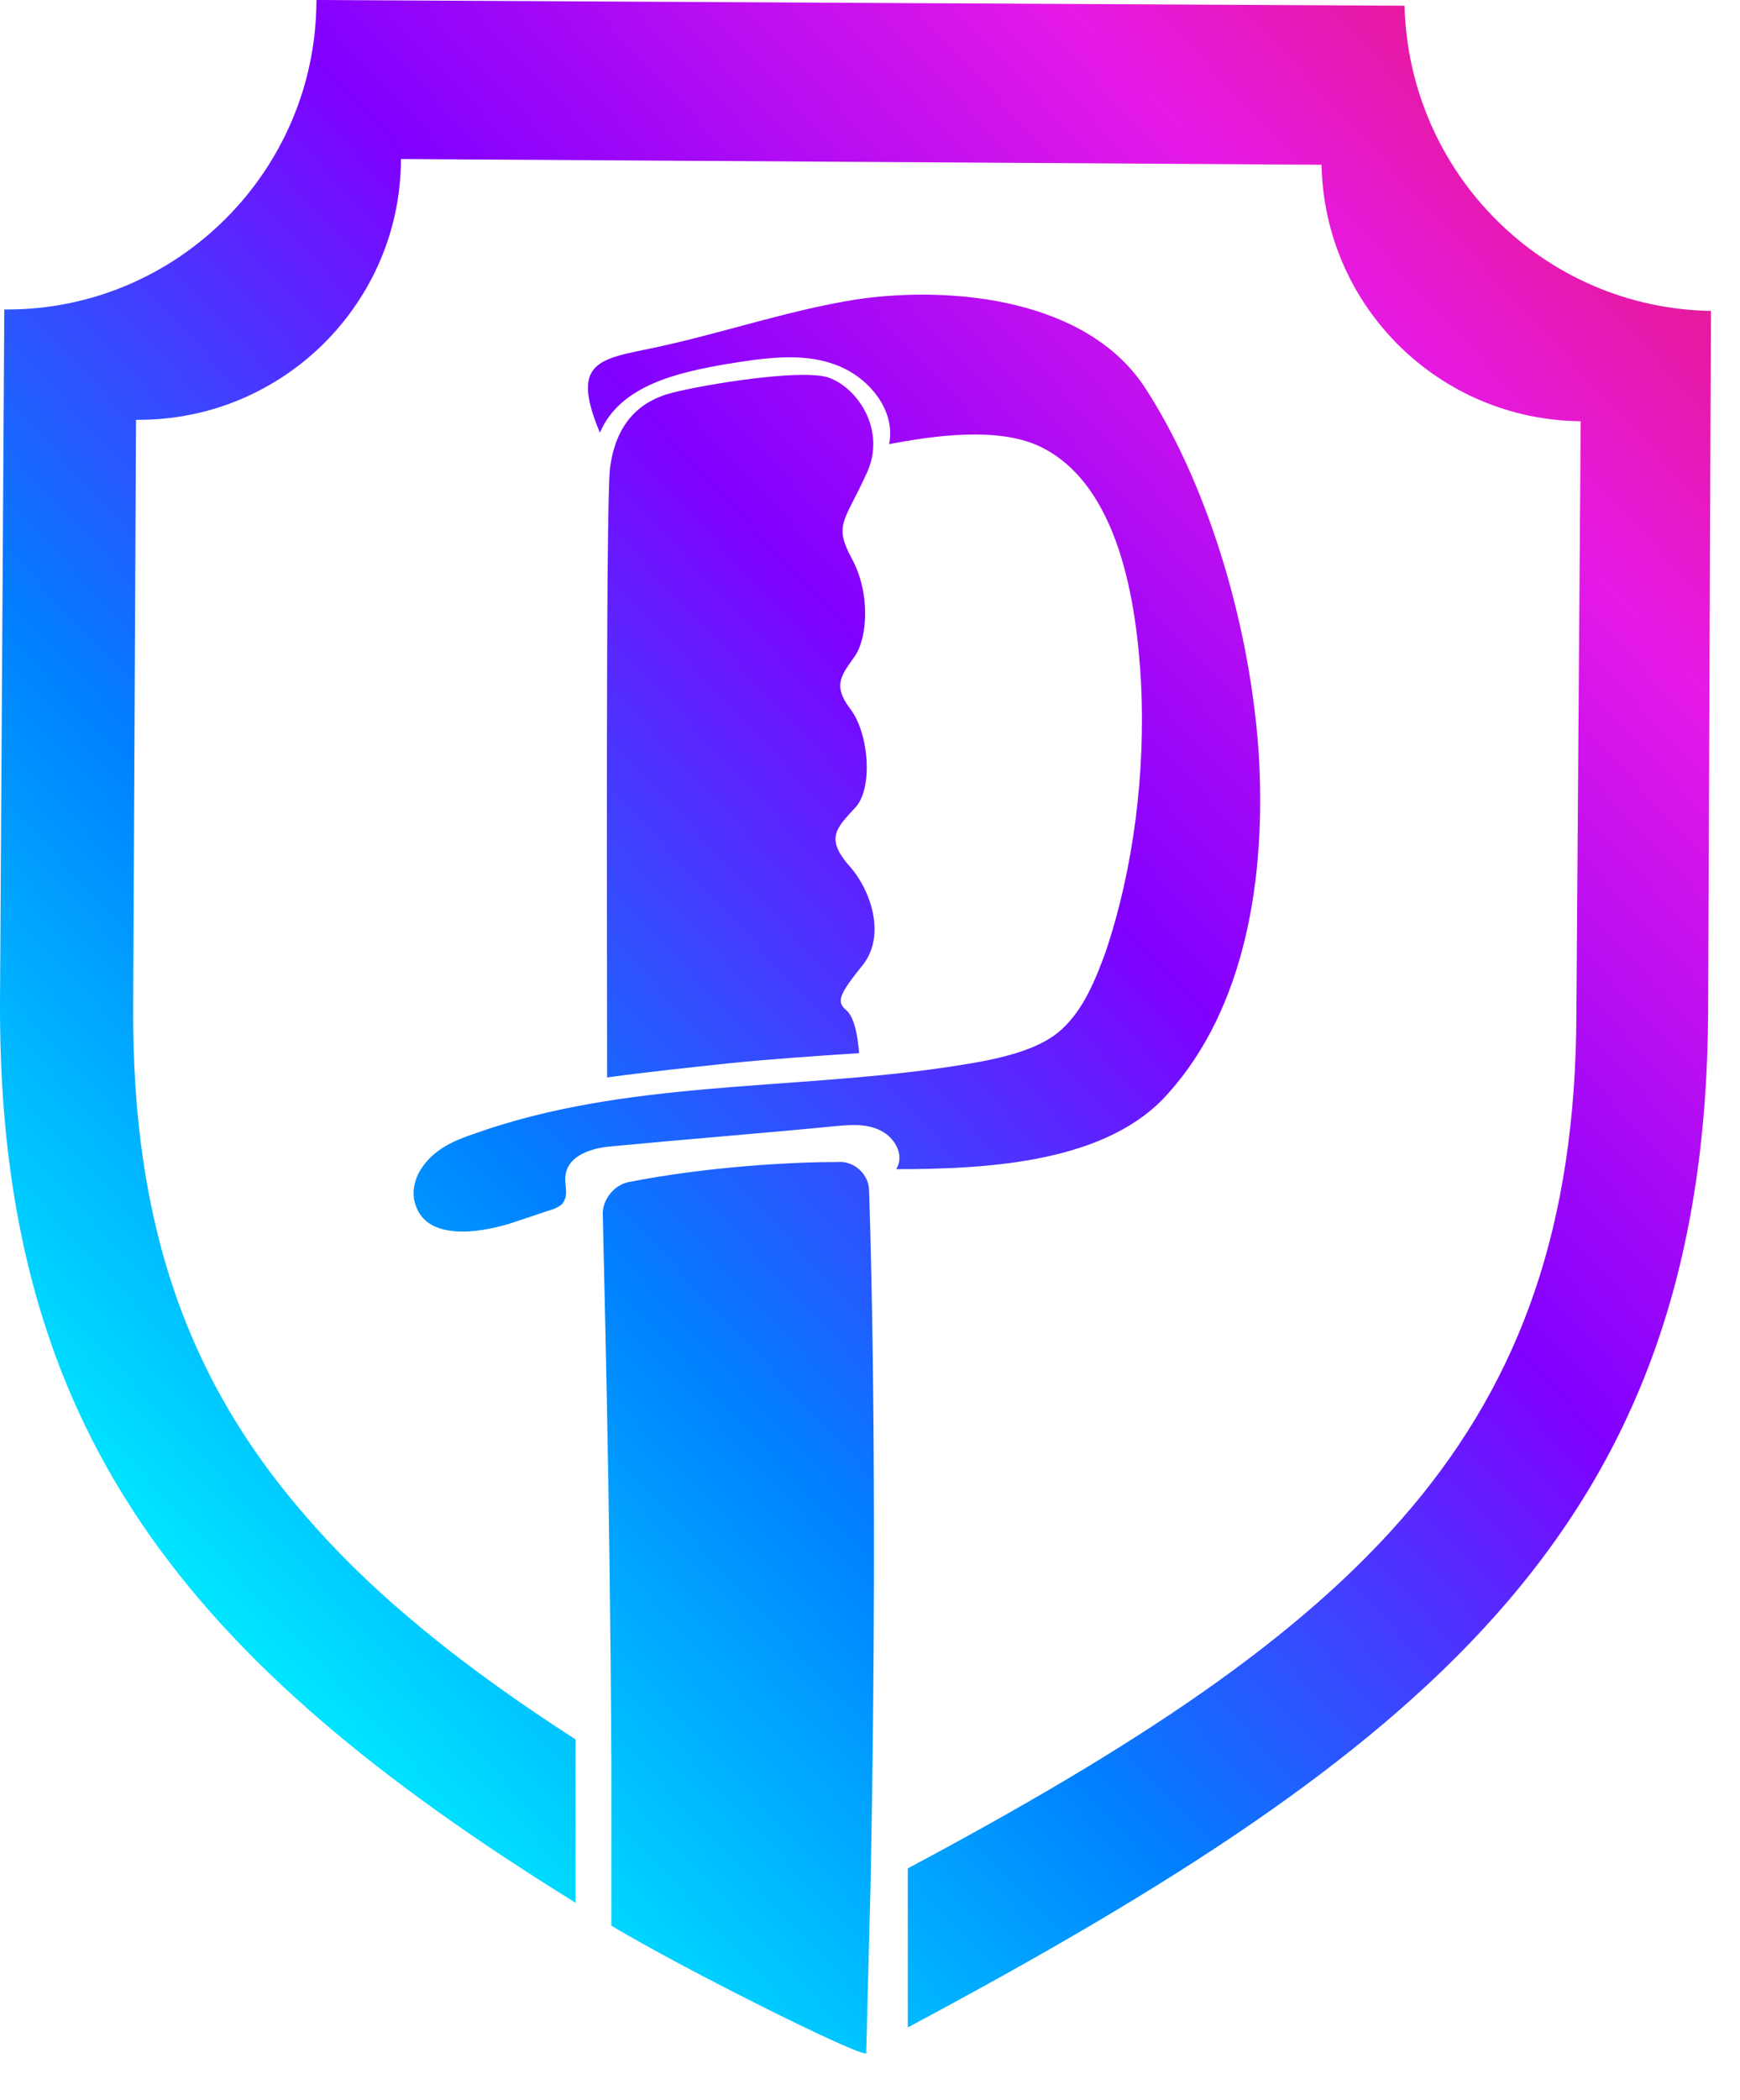 <svg xmlns="http://www.w3.org/2000/svg" width="34" height="41" viewBox="0 0 34 41" fill="none">
<path fill-rule="evenodd" clip-rule="evenodd" d="M27.445 0.112L16.786 0.056L6.183 0C6.183 3.329 3.469 6.043 0.14 6.043C0.112 6.043 0.112 6.043 0.084 6.043L0 19.584C-0.028 27.921 3.609 32.425 11.247 37.153V33.964C9.121 32.593 7.386 31.222 6.043 29.683C3.693 27.026 2.574 23.948 2.602 19.64L2.658 8.197H2.714C5.54 8.197 7.834 5.903 7.834 3.105L16.814 3.161L25.823 3.217C25.879 5.987 28.117 8.197 30.887 8.225L30.803 19.808C30.775 28.005 26.55 31.782 17.738 36.482V39.587C22.829 36.873 26.634 34.44 29.208 31.558C31.978 28.452 33.349 24.816 33.377 19.78L33.432 6.071C30.159 6.015 27.529 3.385 27.445 0.112Z" fill="url(#paint0_linear_2011_32)"/>
<path fill-rule="evenodd" clip-rule="evenodd" d="M16.366 22.689C15.499 22.689 13.848 22.773 12.282 23.081C12.002 23.137 11.778 23.417 11.778 23.697C11.806 25.067 11.918 29.012 11.946 34.44C11.946 35.447 11.946 36.51 11.946 37.601C13.345 38.44 16.814 40.175 16.926 40.091C16.954 39 16.982 37.853 17.01 36.846C17.15 29.684 17.038 24.872 16.982 23.249C16.982 22.941 16.702 22.662 16.366 22.689Z" fill="url(#paint1_linear_2011_32)"/>
<path fill-rule="evenodd" clip-rule="evenodd" d="M16.143 7.358C15.556 7.218 13.821 7.498 13.15 7.665C12.478 7.833 12.03 8.281 11.919 9.148C11.835 9.904 11.863 18.772 11.863 21.038C12.674 20.927 13.485 20.843 14.269 20.759C15.108 20.675 15.947 20.619 16.787 20.563C16.759 20.171 16.675 19.835 16.535 19.724C16.339 19.556 16.395 19.416 16.87 18.828C17.318 18.241 17.01 17.346 16.563 16.87C16.143 16.366 16.339 16.171 16.703 15.779C17.066 15.415 16.982 14.324 16.619 13.848C16.255 13.373 16.451 13.177 16.703 12.813C16.954 12.45 17.01 11.582 16.647 10.911C16.283 10.239 16.507 10.183 16.926 9.26C17.346 8.393 16.731 7.526 16.143 7.358Z" fill="url(#paint2_linear_2011_32)"/>
<path fill-rule="evenodd" clip-rule="evenodd" d="M22.829 21.346C24.312 19.696 24.759 17.178 24.591 14.632C24.396 12.002 23.528 9.344 22.381 7.582C21.262 5.847 18.632 5.567 16.73 5.847C15.499 6.043 14.324 6.435 13.121 6.714C11.834 7.022 11.079 6.91 11.722 8.449C12.114 7.526 13.233 7.274 14.212 7.106C14.912 6.994 15.639 6.882 16.282 7.106C16.954 7.33 17.513 8.001 17.373 8.673C18.241 8.505 19.472 8.337 20.283 8.701C21.878 9.428 22.213 11.806 22.297 13.345C22.381 15.079 22.157 16.954 21.598 18.605C21.402 19.136 21.178 19.696 20.759 20.087C20.227 20.591 19.192 20.731 18.465 20.843C15.387 21.29 12.198 21.095 9.288 22.13C8.868 22.27 8.477 22.437 8.225 22.829C8.085 23.053 8.029 23.333 8.141 23.584C8.393 24.2 9.316 24.088 9.96 23.892C10.211 23.808 10.463 23.724 10.715 23.64C10.827 23.612 10.939 23.556 10.995 23.5C10.995 23.473 11.023 23.473 11.023 23.445C11.107 23.305 11.023 23.109 11.051 22.941C11.107 22.549 11.582 22.409 11.974 22.381C13.429 22.242 14.883 22.13 16.31 21.99C16.618 21.962 16.926 21.934 17.206 22.074C17.485 22.214 17.681 22.549 17.513 22.829C19.36 22.829 21.654 22.689 22.829 21.346Z" fill="url(#paint3_linear_2011_32)"/>
<defs>
<linearGradient id="paint0_linear_2011_32" x1="2.286" y1="30.187" x2="34.075" y2="0.57" gradientUnits="userSpaceOnUse">
<stop stop-color="#00EAFF"/>
<stop offset="0.249" stop-color="#0080FF"/>
<stop offset="0.521" stop-color="#8000FF"/>
<stop offset="0.784" stop-color="#E619E6"/>
<stop offset="1" stop-color="#E51A5D"/>
</linearGradient>
<linearGradient id="paint1_linear_2011_32" x1="8.679" y1="37.05" x2="40.468" y2="7.433" gradientUnits="userSpaceOnUse">
<stop stop-color="#00EAFF"/>
<stop offset="0.249" stop-color="#0080FF"/>
<stop offset="0.521" stop-color="#8000FF"/>
<stop offset="0.784" stop-color="#E619E6"/>
<stop offset="1" stop-color="#E51A5D"/>
</linearGradient>
<linearGradient id="paint2_linear_2011_32" x1="0.101" y1="27.841" x2="31.89" y2="-1.775" gradientUnits="userSpaceOnUse">
<stop stop-color="#00EAFF"/>
<stop offset="0.249" stop-color="#0080FF"/>
<stop offset="0.521" stop-color="#8000FF"/>
<stop offset="0.784" stop-color="#E619E6"/>
<stop offset="1" stop-color="#E51A5D"/>
</linearGradient>
<linearGradient id="paint3_linear_2011_32" x1="1.292" y1="29.121" x2="33.081" y2="-0.496" gradientUnits="userSpaceOnUse">
<stop stop-color="#00EAFF"/>
<stop offset="0.249" stop-color="#0080FF"/>
<stop offset="0.521" stop-color="#8000FF"/>
<stop offset="0.784" stop-color="#E619E6"/>
<stop offset="1" stop-color="#E51A5D"/>
</linearGradient>
</defs>
<script xmlns=""/></svg>
